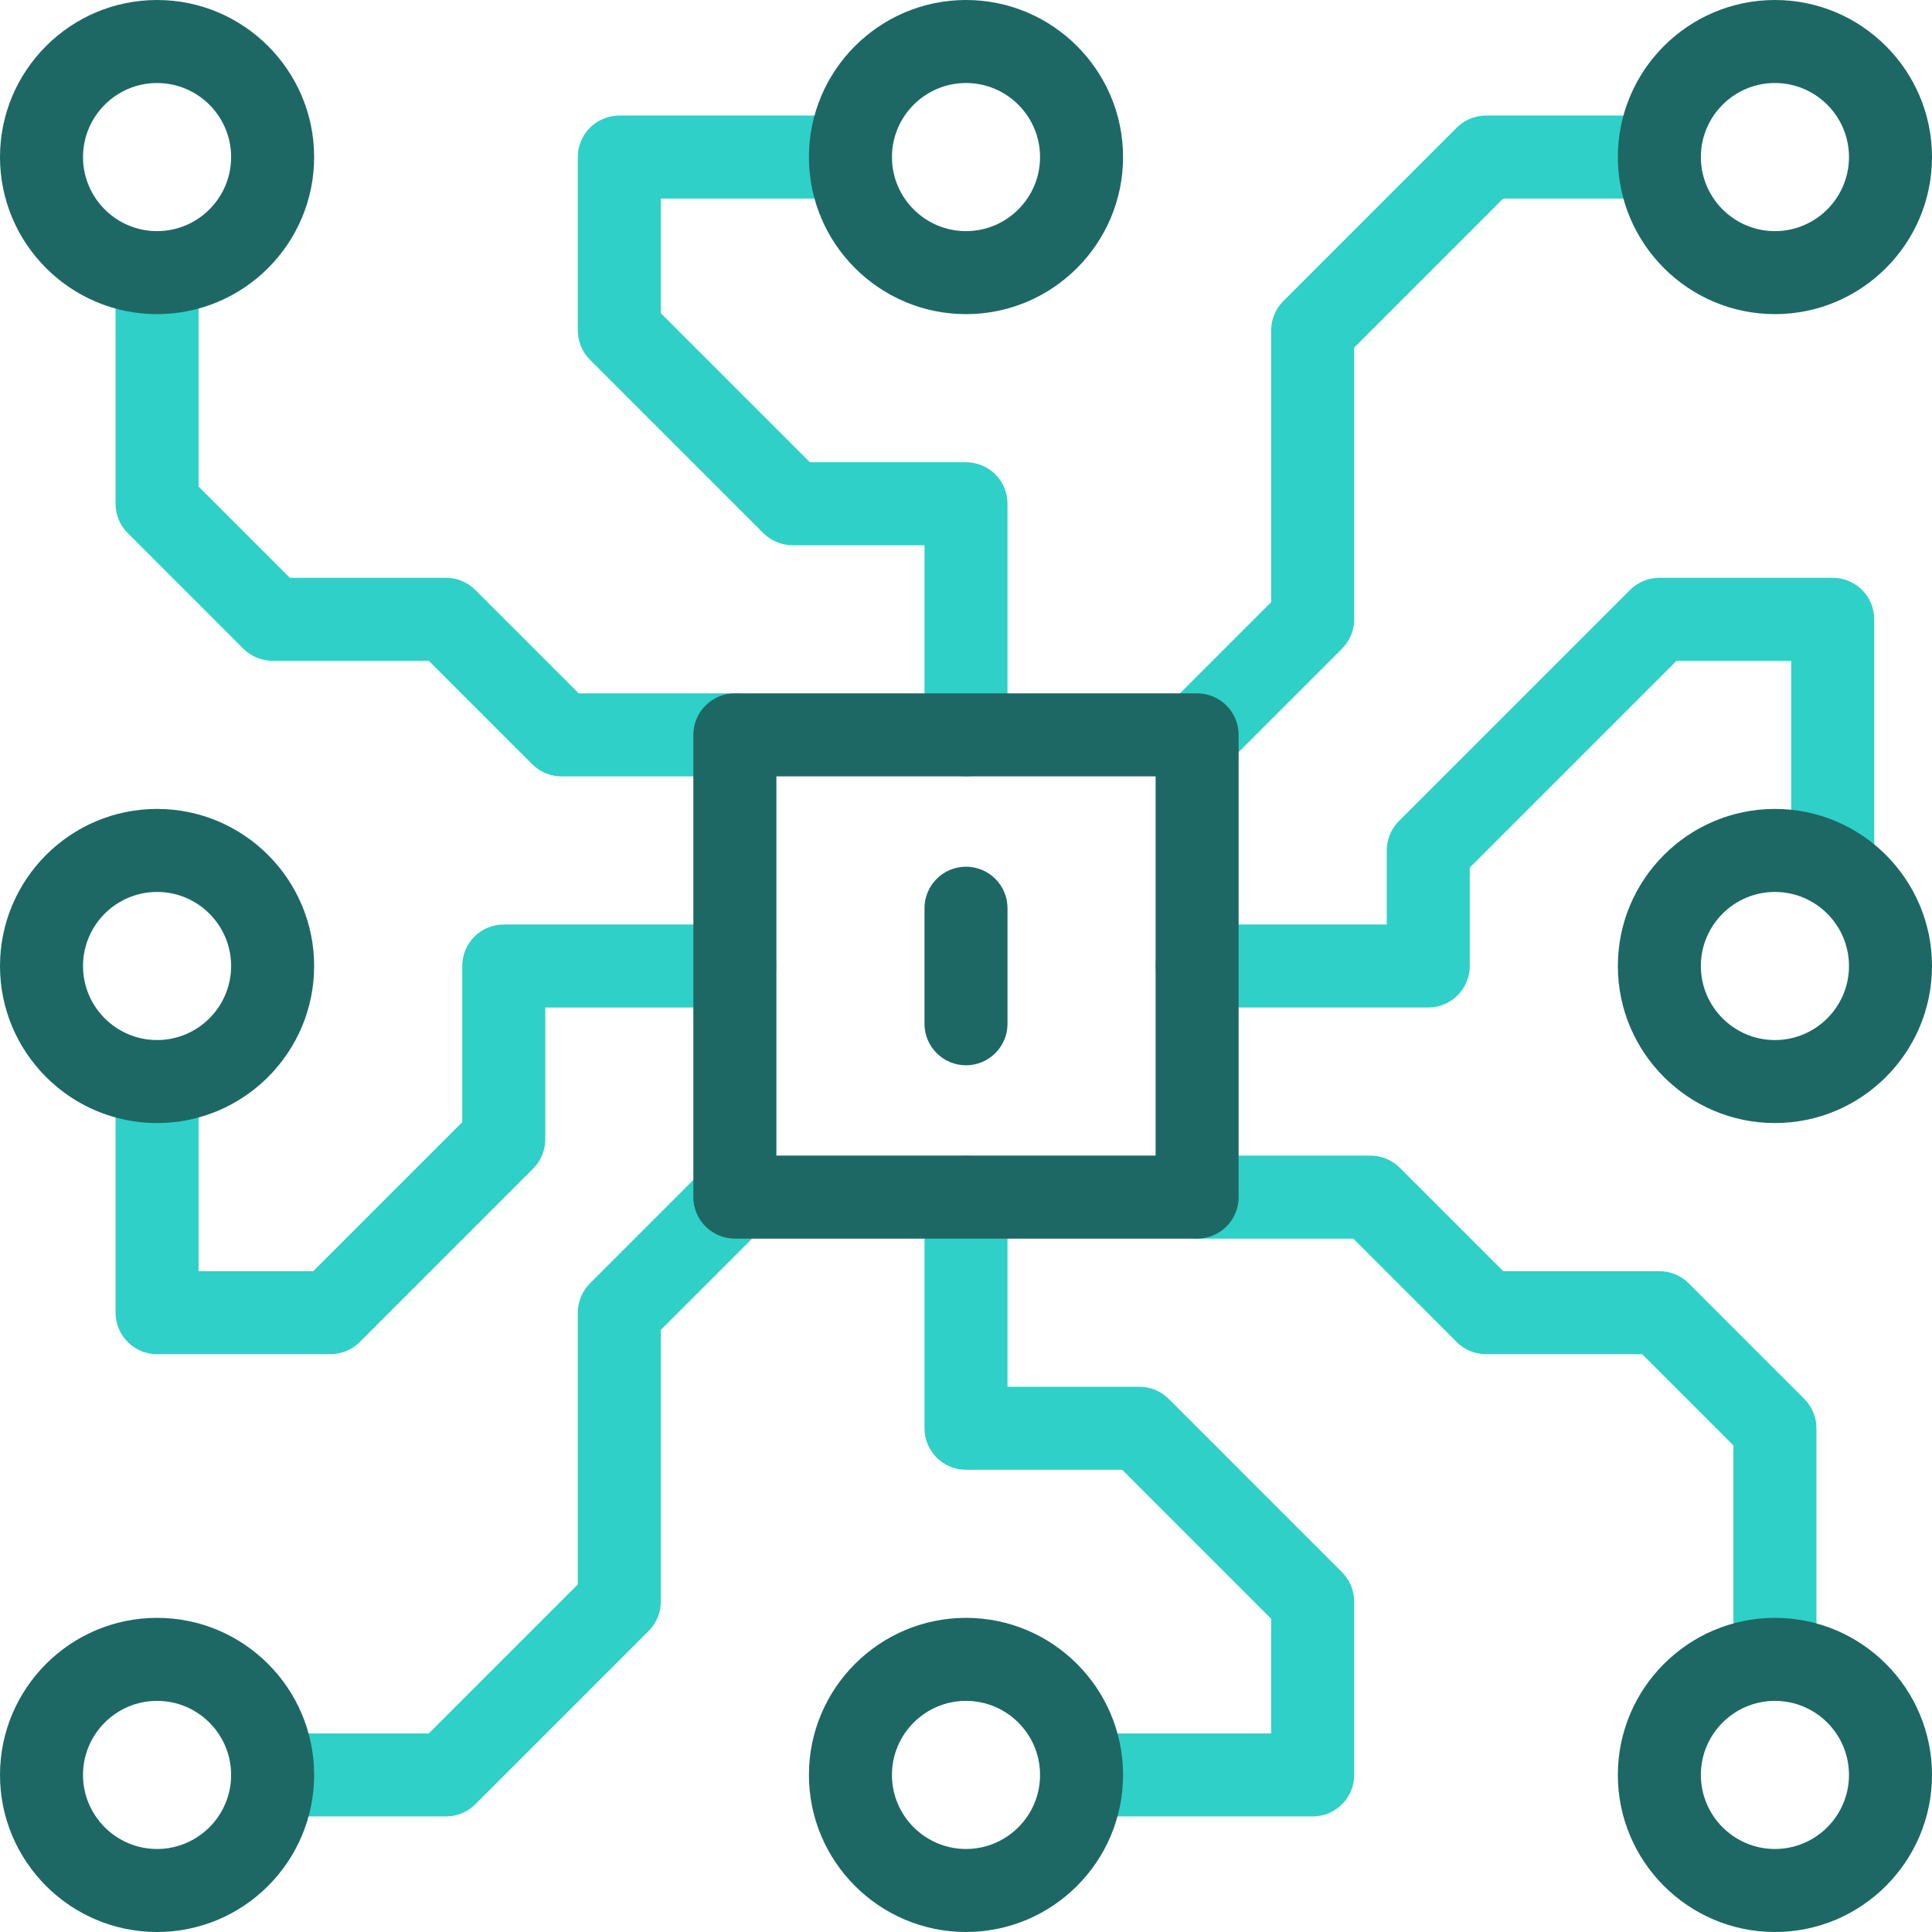 <?xml version="1.0" encoding="UTF-8"?> <svg xmlns="http://www.w3.org/2000/svg" width="163" height="163" viewBox="0 0 163 163" fill="none"><g clip-path="url(#clip0_321_74)"><path d="M81.501 65.502C79.567 65.502 77.999 63.934 77.999 62V46.002H66.876C65.947 46.002 65.056 45.633 64.4 44.976L49.775 30.352C49.118 29.695 48.749 28.804 48.749 27.875V13.251C48.749 11.317 50.317 9.749 52.251 9.749H71.751C73.684 9.749 75.252 11.317 75.252 13.251C75.252 15.185 73.684 16.753 71.751 16.753H55.753V26.425L68.326 38.998H81.501C83.435 38.998 85.002 40.566 85.002 42.5V62C85.002 63.934 83.435 65.502 81.501 65.502Z" fill="#2FD0C7"></path><path d="M120.5 85.001H101C99.066 85.001 97.498 83.433 97.498 81.499C97.498 79.565 99.066 77.997 101 77.997H116.998V71.749C116.998 70.821 117.367 69.93 118.023 69.273L137.523 49.774C138.18 49.117 139.07 48.748 139.999 48.748H154.624C156.558 48.748 158.126 50.316 158.126 52.25V73.057C158.126 74.991 156.558 76.559 154.624 76.559C152.69 76.559 151.122 74.991 151.122 73.057V55.752H141.45L124.001 73.2V81.499C124.001 83.433 122.434 85.001 120.5 85.001Z" fill="#2FD0C7"></path><path d="M110.749 153.25H91.25C89.316 153.25 87.748 151.682 87.748 149.748C87.748 147.814 89.316 146.246 91.25 146.246H107.247V136.574L94.674 124H81.5C79.566 124 77.998 122.433 77.998 120.499V100.999C77.998 99.065 79.566 97.497 81.5 97.497C83.434 97.497 85.002 99.065 85.002 100.999V116.997H96.125C97.053 116.997 97.944 117.366 98.601 118.022L113.226 132.647C113.882 133.304 114.252 134.195 114.252 135.123V149.748C114.251 151.682 112.683 153.25 110.749 153.25Z" fill="#2FD0C7"></path><path d="M27.876 114.251H13.252C11.318 114.251 9.75 112.683 9.75 110.749V91.25C9.75 89.316 11.318 87.748 13.252 87.748C15.186 87.748 16.754 89.316 16.754 91.25V107.247H26.426L38.999 94.674V81.5C38.999 79.566 40.567 77.998 42.501 77.998H62.001C63.935 77.998 65.503 79.566 65.503 81.5C65.503 83.434 63.935 85.002 62.001 85.002H46.003V96.125C46.003 97.054 45.634 97.944 44.977 98.601L30.353 113.226C29.696 113.882 28.805 114.251 27.876 114.251Z" fill="#2FD0C7"></path><path d="M101 65.502C100.104 65.502 99.208 65.16 98.524 64.476C97.156 63.109 97.156 60.891 98.524 59.524L107.248 50.8V27.876C107.248 26.947 107.617 26.056 108.274 25.4L122.898 10.775C123.555 10.118 124.446 9.749 125.375 9.749H139.999C141.933 9.749 143.501 11.317 143.501 13.251C143.501 15.185 141.933 16.753 139.999 16.753H126.825L114.252 29.326V52.25C114.252 53.179 113.883 54.069 113.226 54.726L103.477 64.476C102.792 65.16 101.896 65.502 101 65.502Z" fill="#2FD0C7"></path><path d="M37.627 153.25H23.002C21.068 153.25 19.5 151.682 19.5 149.748C19.5 147.814 21.068 146.246 23.002 146.246H36.176L48.749 133.673V110.749C48.749 109.82 49.118 108.929 49.775 108.273L59.525 98.523C60.893 97.155 63.109 97.155 64.478 98.523C65.845 99.891 65.845 102.108 64.478 103.475L55.754 112.199V135.123C55.754 136.052 55.385 136.942 54.728 137.599L40.103 152.224C39.446 152.881 38.555 153.25 37.627 153.25Z" fill="#2FD0C7"></path><path d="M62.001 65.502H47.376C46.447 65.502 45.556 65.133 44.9 64.476L36.176 55.752H23.002C22.073 55.752 21.182 55.383 20.526 54.726L10.776 44.977C10.119 44.32 9.75 43.429 9.75 42.501V23.001C9.75 21.067 11.318 19.499 13.252 19.499C15.186 19.499 16.754 21.067 16.754 23.001V41.05L24.453 48.748H37.627C38.555 48.748 39.446 49.117 40.103 49.774L48.827 58.498H62.001C63.935 58.498 65.503 60.066 65.503 62C65.503 63.934 63.935 65.502 62.001 65.502Z" fill="#2FD0C7"></path><path d="M149.749 143.5C147.815 143.5 146.247 141.932 146.247 139.998V121.949L138.548 114.251H125.374C124.446 114.251 123.555 113.882 122.898 113.225L114.174 104.501H101C99.066 104.501 97.498 102.933 97.498 100.999C97.498 99.065 99.066 97.497 101 97.497H115.625C116.553 97.497 117.444 97.866 118.101 98.523L126.825 107.247H139.999C140.928 107.247 141.818 107.616 142.475 108.273L152.225 118.022C152.881 118.679 153.251 119.57 153.251 120.499V139.998C153.251 141.932 151.683 143.5 149.749 143.5Z" fill="#2FD0C7"></path><path d="M100.999 104.501H62C60.066 104.501 58.498 102.933 58.498 100.999V62C58.498 60.066 60.066 58.498 62 58.498H100.999C102.933 58.498 104.501 60.066 104.501 62V100.999C104.501 102.933 102.933 104.501 100.999 104.501ZM65.502 97.497H97.497V65.502H65.502V97.497Z" fill="#1D6864"></path><path d="M81.5 26.503C74.193 26.503 68.248 20.559 68.248 13.252C68.248 5.945 74.193 0 81.5 0C88.807 0 94.751 5.945 94.751 13.252C94.751 20.559 88.807 26.503 81.5 26.503ZM81.5 7.004C78.055 7.004 75.252 9.807 75.252 13.252C75.252 16.697 78.055 19.5 81.5 19.5C84.945 19.5 87.748 16.697 87.748 13.252C87.748 9.807 84.945 7.004 81.5 7.004Z" fill="#1D6864"></path><path d="M149.748 26.503C142.441 26.503 136.496 20.559 136.496 13.252C136.496 5.945 142.441 0 149.748 0C157.055 0 163 5.945 163 13.252C163 20.559 157.055 26.503 149.748 26.503ZM149.748 7.004C146.303 7.004 143.5 9.807 143.5 13.252C143.5 16.697 146.303 19.5 149.748 19.5C153.193 19.5 155.996 16.697 155.996 13.252C155.996 9.807 153.193 7.004 149.748 7.004Z" fill="#1D6864"></path><path d="M149.748 94.751C142.441 94.751 136.496 88.807 136.496 81.5C136.496 74.193 142.441 68.248 149.748 68.248C157.055 68.248 163 74.193 163 81.5C163 88.807 157.055 94.751 149.748 94.751ZM149.748 75.252C146.303 75.252 143.5 78.055 143.5 81.5C143.5 84.945 146.303 87.748 149.748 87.748C153.193 87.748 155.996 84.945 155.996 81.5C155.996 78.055 153.193 75.252 149.748 75.252Z" fill="#1D6864"></path><path d="M149.748 163C142.441 163 136.496 157.055 136.496 149.748C136.496 142.441 142.441 136.496 149.748 136.496C157.055 136.496 163 142.441 163 149.748C163 157.055 157.055 163 149.748 163ZM149.748 143.5C146.303 143.5 143.5 146.303 143.5 149.748C143.5 153.193 146.303 155.996 149.748 155.996C153.193 155.996 155.996 153.193 155.996 149.748C155.996 146.303 153.193 143.5 149.748 143.5Z" fill="#1D6864"></path><path d="M81.5 163C74.193 163 68.248 157.055 68.248 149.748C68.248 142.441 74.193 136.496 81.5 136.496C88.807 136.496 94.751 142.441 94.751 149.748C94.751 157.055 88.807 163 81.5 163ZM81.5 143.5C78.055 143.5 75.252 146.303 75.252 149.748C75.252 153.193 78.055 155.996 81.5 155.996C84.945 155.996 87.748 153.193 87.748 149.748C87.748 146.303 84.945 143.5 81.5 143.5Z" fill="#1D6864"></path><path d="M13.252 163C5.945 163 0 157.055 0 149.748C0 142.441 5.945 136.496 13.252 136.496C20.559 136.496 26.503 142.441 26.503 149.748C26.503 157.055 20.559 163 13.252 163ZM13.252 143.5C9.807 143.5 7.004 146.303 7.004 149.748C7.004 153.193 9.807 155.996 13.252 155.996C16.697 155.996 19.5 153.193 19.5 149.748C19.5 146.303 16.697 143.5 13.252 143.5Z" fill="#1D6864"></path><path d="M13.252 94.751C5.945 94.751 0 88.807 0 81.5C0 74.193 5.945 68.248 13.252 68.248C20.559 68.248 26.503 74.193 26.503 81.5C26.503 88.807 20.559 94.751 13.252 94.751ZM13.252 75.252C9.807 75.252 7.004 78.055 7.004 81.5C7.004 84.945 9.807 87.748 13.252 87.748C16.697 87.748 19.5 84.945 19.5 81.5C19.5 78.055 16.697 75.252 13.252 75.252Z" fill="#1D6864"></path><path d="M13.252 26.503C5.945 26.503 0 20.559 0 13.252C0 5.945 5.945 0 13.252 0C20.559 0 26.503 5.945 26.503 13.252C26.503 20.559 20.559 26.503 13.252 26.503ZM13.252 7.004C9.807 7.004 7.004 9.807 7.004 13.252C7.004 16.697 9.807 19.5 13.252 19.5C16.697 19.5 19.5 16.697 19.5 13.252C19.5 9.807 16.697 7.004 13.252 7.004Z" fill="#1D6864"></path><path d="M81.5 89.877C79.566 89.877 77.998 88.309 77.998 86.375V76.625C77.998 74.691 79.566 73.123 81.5 73.123C83.434 73.123 85.002 74.691 85.002 76.625V86.375C85.002 88.309 83.434 89.877 81.5 89.877Z" fill="#1D6864"></path></g><defs><clipPath id="clip0_321_74"><rect width="163" height="163" fill="white"></rect></clipPath></defs></svg> 